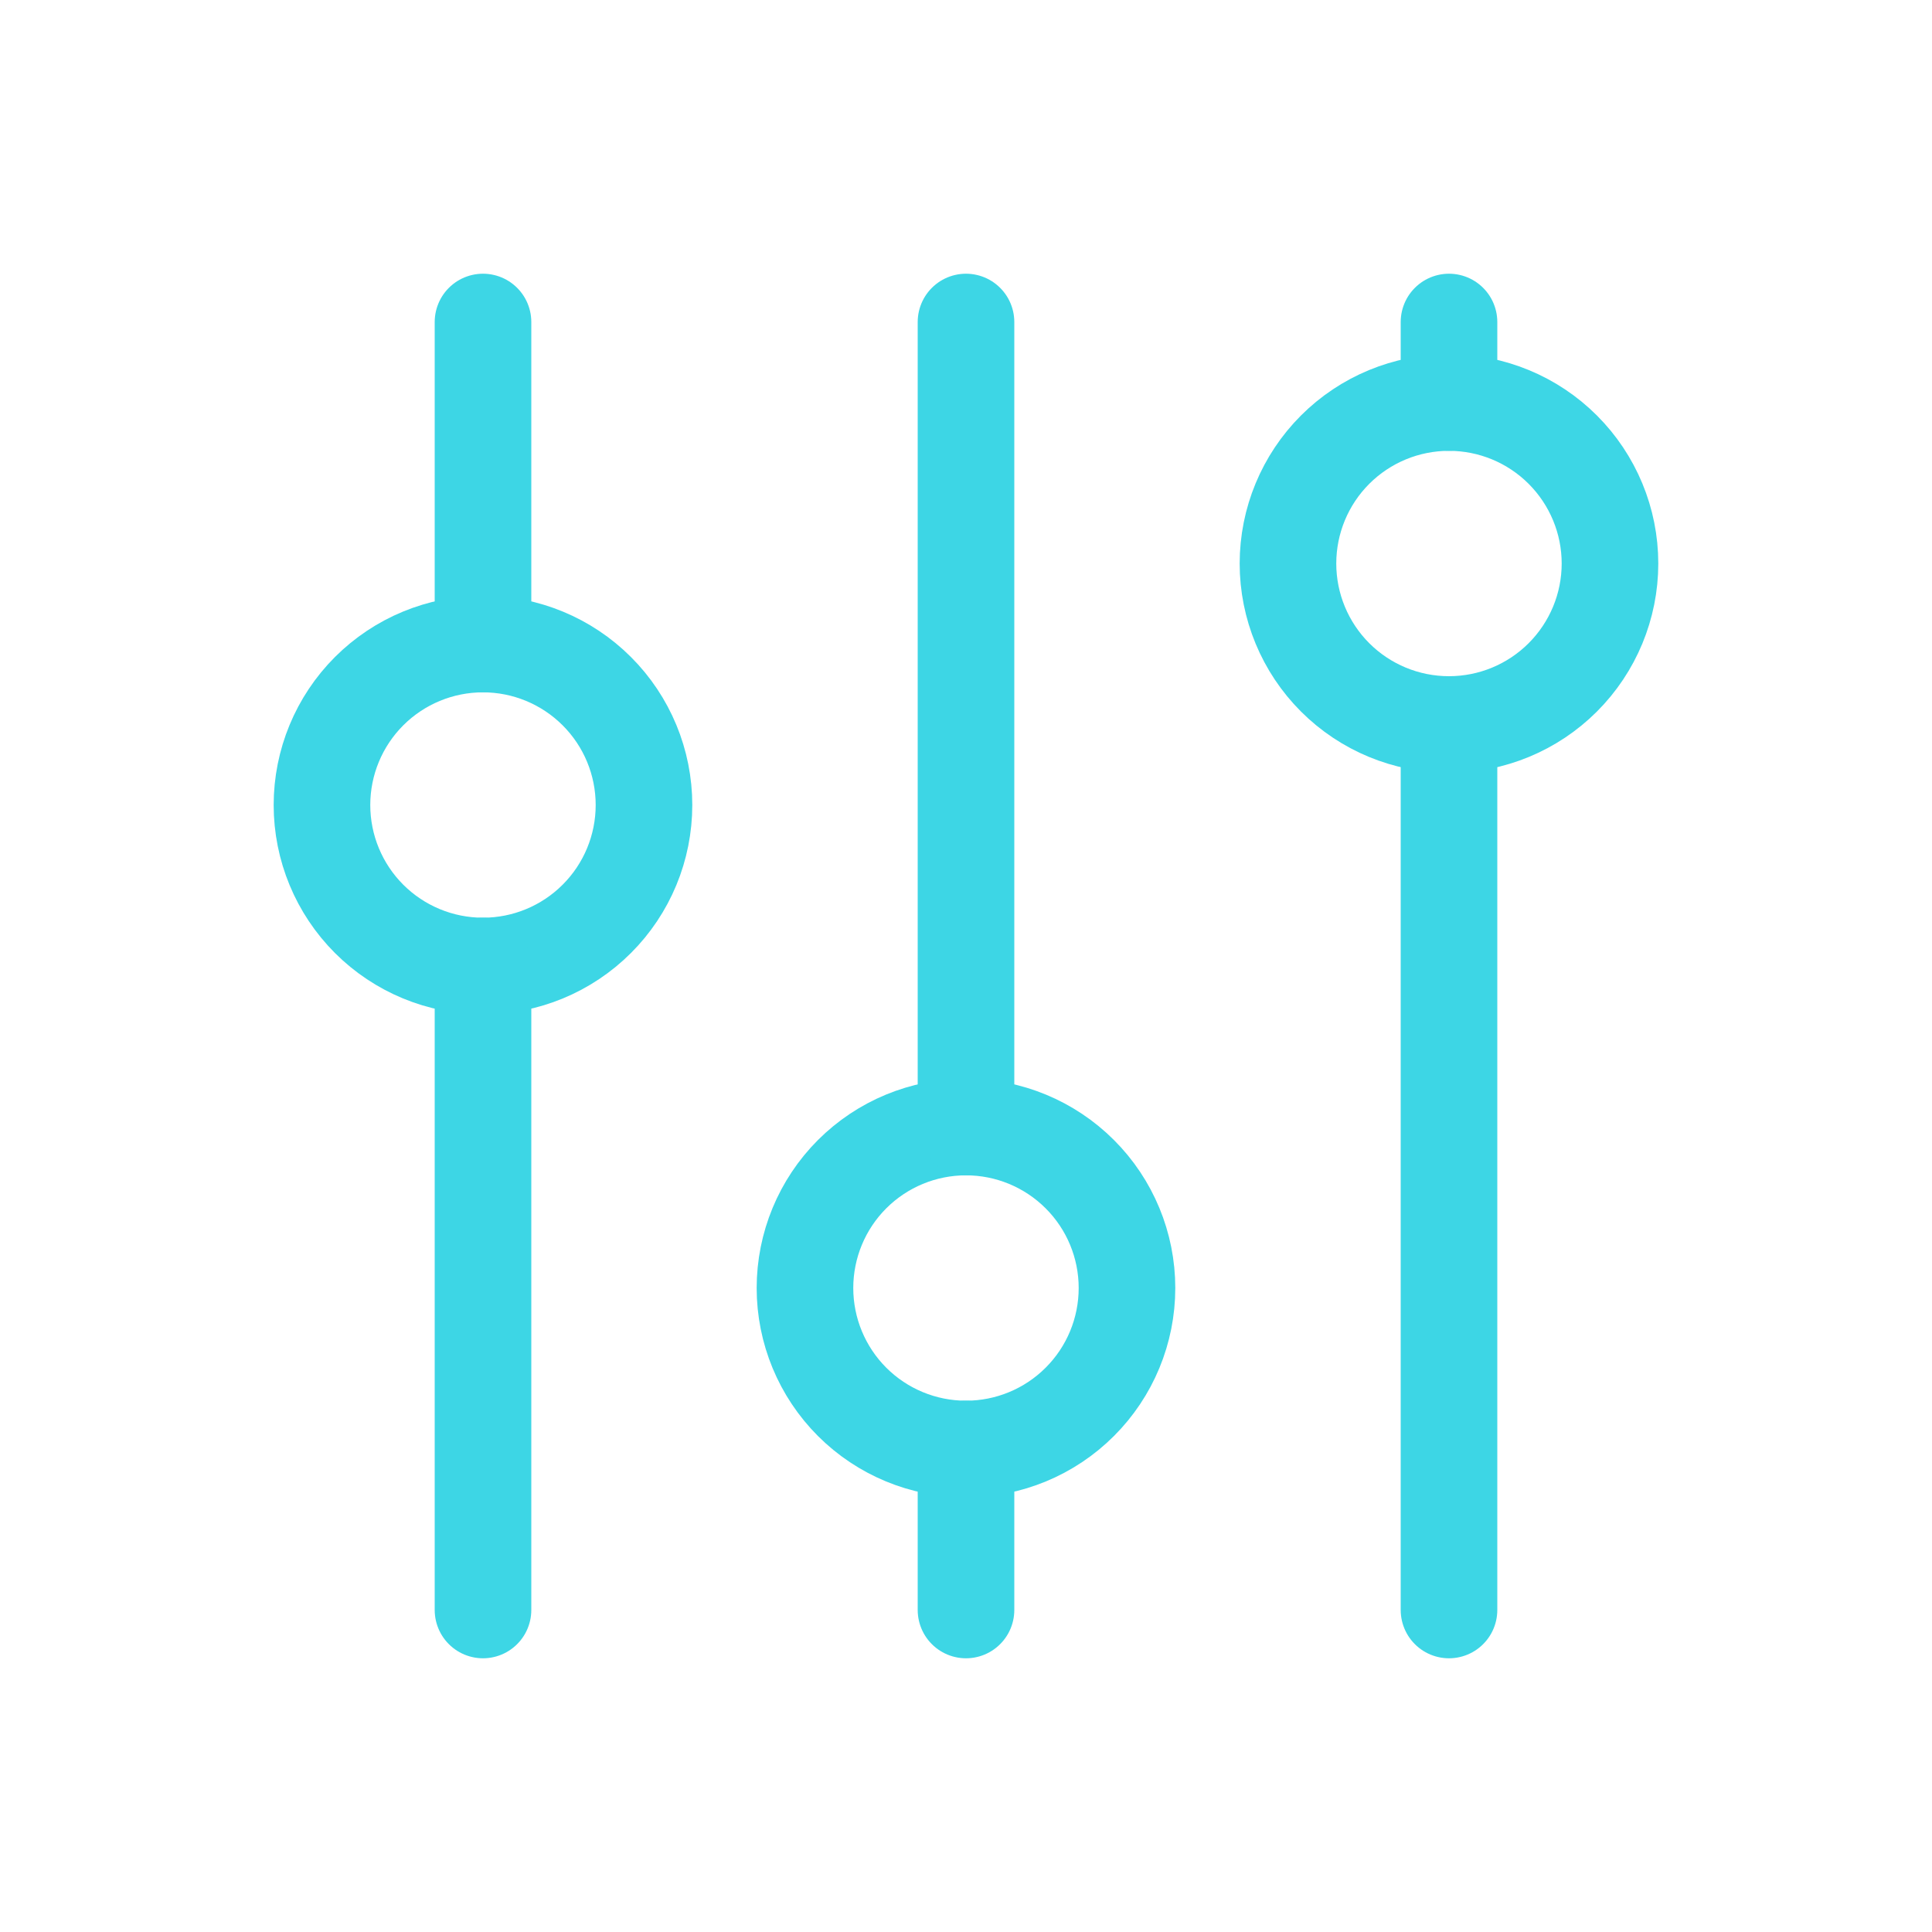 <svg width="40" height="40" viewBox="0 0 40 40" fill="none" xmlns="http://www.w3.org/2000/svg">
    <g clip-path="url(#clip0_910_2742)">
        <path d="M6.666 16.667C6.666 17.551 7.017 18.399 7.642 19.024C8.267 19.649 9.115 20 9.999 20C10.883 20 11.731 19.649 12.356 19.024C12.982 18.399 13.333 17.551 13.333 16.667C13.333 15.783 12.982 14.935 12.356 14.31C11.731 13.685 10.883 13.334 9.999 13.334C9.115 13.334 8.267 13.685 7.642 14.31C7.017 14.935 6.666 15.783 6.666 16.667Z" stroke="#3DD6E5" stroke-width="2" stroke-linecap="round" stroke-linejoin="round"/>
        <path d="M10 6.667V13.333" stroke="#3DD6E5" stroke-width="2" stroke-linecap="round" stroke-linejoin="round"/>
        <path d="M10 20V33.333" stroke="#3DD6E5" stroke-width="2" stroke-linecap="round" stroke-linejoin="round"/>
        <path d="M16.666 26.667C16.666 27.551 17.017 28.399 17.642 29.024C18.267 29.649 19.115 30 19.999 30C20.883 30 21.731 29.649 22.356 29.024C22.982 28.399 23.333 27.551 23.333 26.667C23.333 25.783 22.982 24.935 22.356 24.31C21.731 23.685 20.883 23.334 19.999 23.334C19.115 23.334 18.267 23.685 17.642 24.31C17.017 24.935 16.666 25.783 16.666 26.667Z" stroke="#3DD6E5" stroke-width="2" stroke-linecap="round" stroke-linejoin="round"/>
        <path d="M20 6.667V23.333" stroke="#3DD6E5" stroke-width="2" stroke-linecap="round" stroke-linejoin="round"/>
        <path d="M20 30V33.333" stroke="#3DD6E5" stroke-width="2" stroke-linecap="round" stroke-linejoin="round"/>
        <path d="M26.666 11.667C26.666 12.551 27.017 13.399 27.642 14.024C28.267 14.649 29.115 15 29.999 15C30.883 15 31.731 14.649 32.356 14.024C32.981 13.399 33.333 12.551 33.333 11.667C33.333 10.783 32.981 9.935 32.356 9.31C31.731 8.685 30.883 8.334 29.999 8.334C29.115 8.334 28.267 8.685 27.642 9.31C27.017 9.935 26.666 10.783 26.666 11.667Z" stroke="#3DD6E5" stroke-width="2" stroke-linecap="round" stroke-linejoin="round"/>
        <path d="M30 6.667V8.333" stroke="#3DD6E5" stroke-width="2" stroke-linecap="round" stroke-linejoin="round"/>
        <path d="M30 15V33.333" stroke="#3DD6E5" stroke-width="2" stroke-linecap="round" stroke-linejoin="round"/>
    </g>
    <defs>
        <clipPath id="clip0_910_2742">
            <rect width="40" height="40" fill="white"/>
        </clipPath>
    </defs>
</svg>

